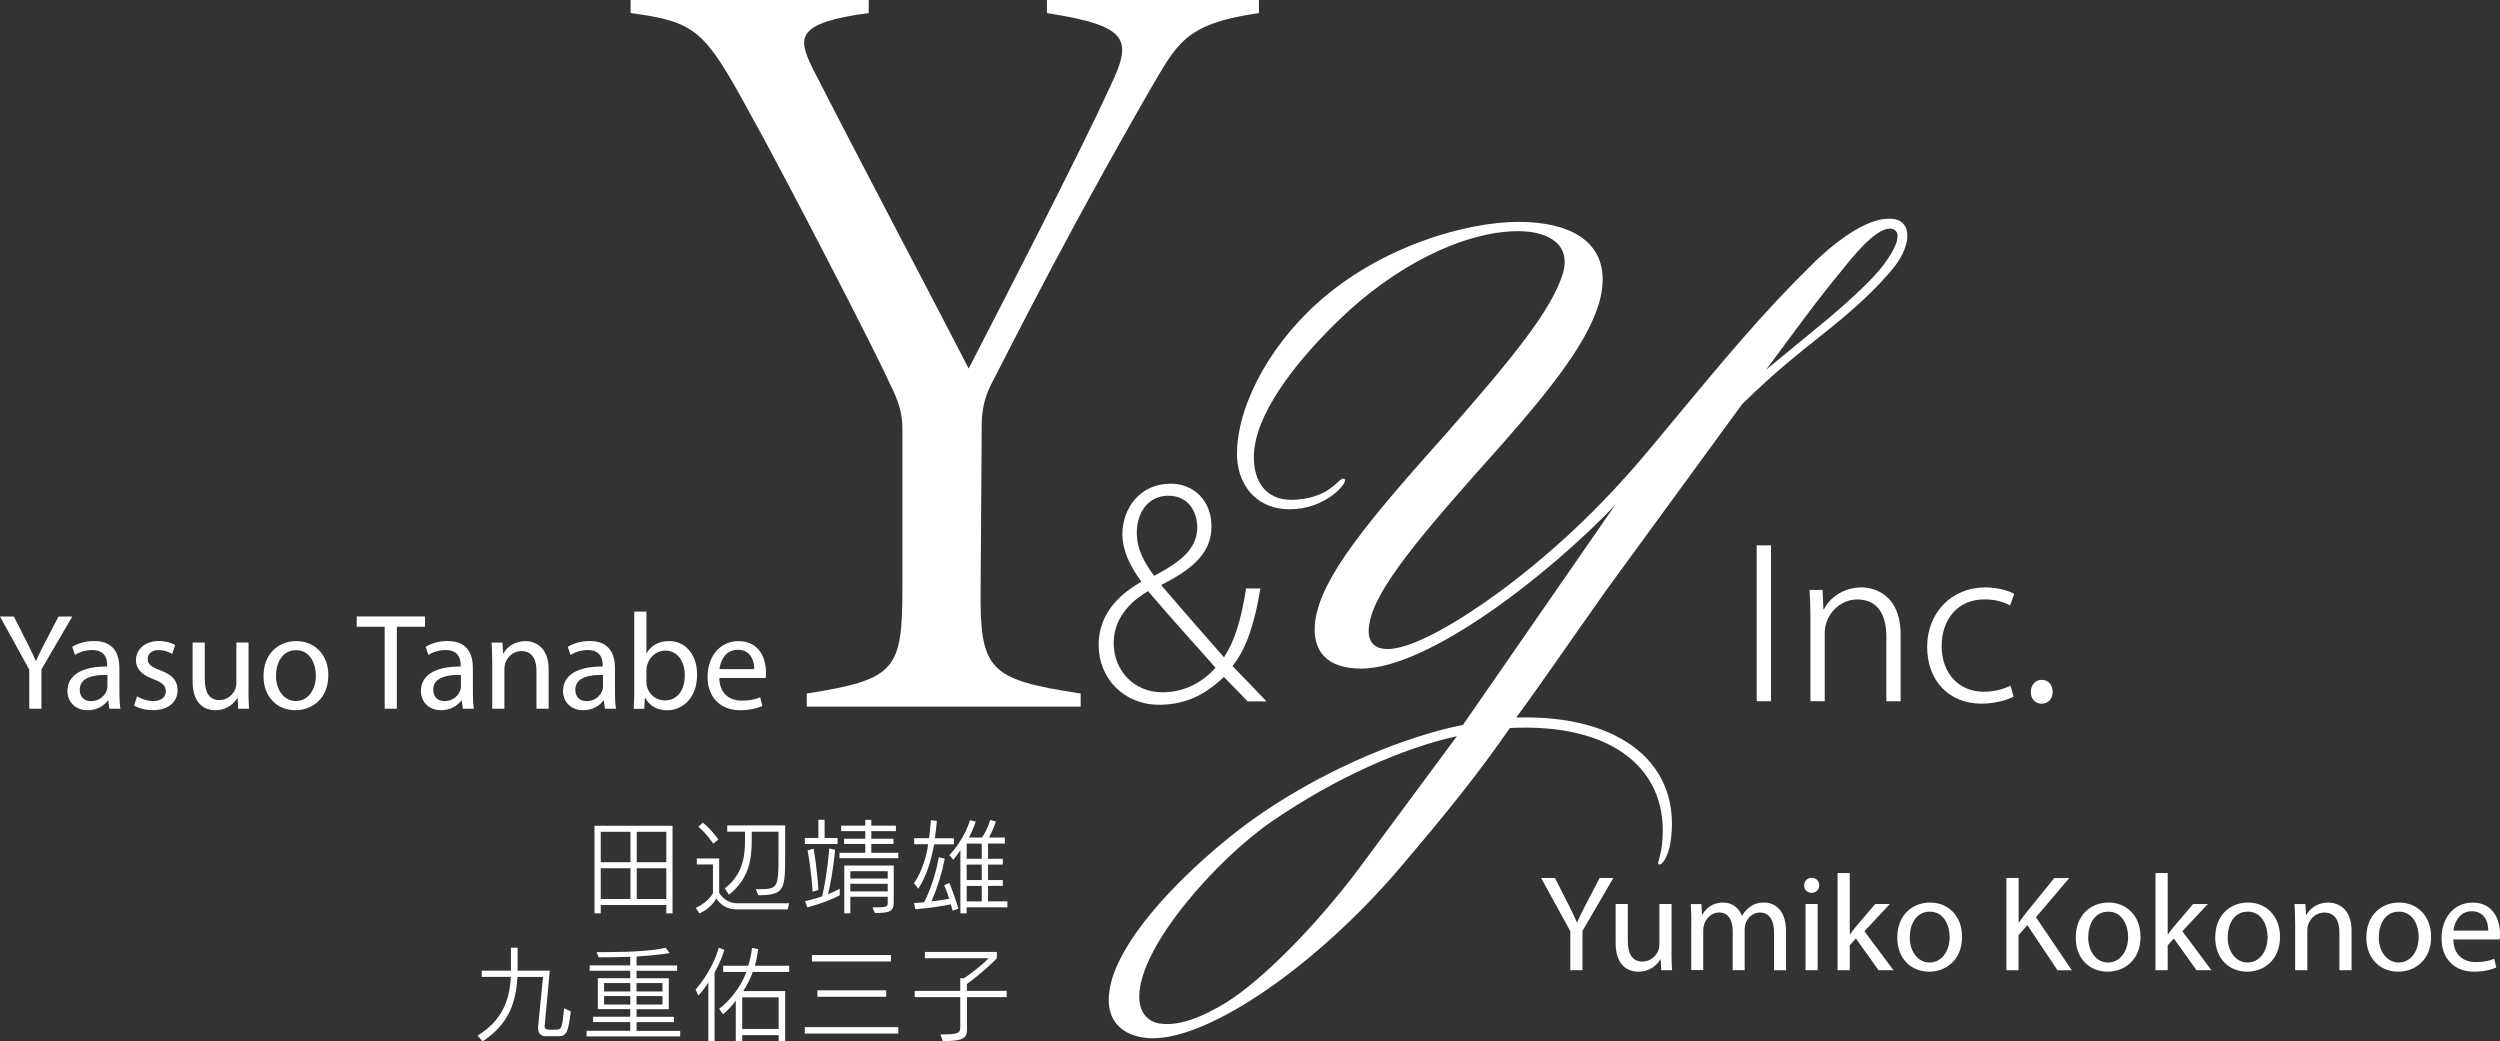<?xml version="1.0" encoding="UTF-8"?><svg id="b" xmlns="http://www.w3.org/2000/svg" viewBox="0 0 365.63 152.3"><rect x="0" y="0" width="365.63" height="152.3" fill="#333333" stroke="none"/><defs><style>.d{fill:#fff;stroke-width:0px;}</style></defs><g id="c"><path class="d" d="M4.28,103.65v-5.71l-4.28-7.77h2.03l1.88,3.71c.51,1.02.92,1.83,1.33,2.78h.04c.37-.89.83-1.77,1.35-2.79l1.93-3.7h2.01l-4.51,7.74v5.74h-1.78Z"/><path class="d" d="M15.99,103.65l-.16-1.22h-.05c-.53.76-1.58,1.44-2.96,1.44-1.96,0-2.96-1.39-2.96-2.78,0-2.35,2.08-3.63,5.81-3.61v-.2c0-.78-.22-2.22-2.19-2.21-.9,0-1.85.27-2.52.72l-.4-1.19c.8-.51,1.97-.85,3.21-.85,2.96,0,3.69,2.02,3.69,3.96v3.62c0,.83.04,1.65.15,2.32h-1.61ZM15.72,98.71c-1.9-.04-4.06.3-4.06,2.16,0,1.15.75,1.67,1.63,1.67,1.26,0,2.06-.79,2.34-1.61.06-.19.08-.38.08-.55v-1.67Z"/><path class="d" d="M20.04,101.84c.53.33,1.46.69,2.34.69,1.28,0,1.87-.62,1.87-1.43s-.51-1.28-1.79-1.76c-1.75-.63-2.58-1.59-2.58-2.75,0-1.56,1.27-2.84,3.36-2.84.99,0,1.84.27,2.38.59l-.44,1.3c-.37-.23-1.09-.57-1.99-.57-1.03,0-1.59.59-1.59,1.32,0,.79.56,1.15,1.83,1.64,1.67.62,2.54,1.46,2.54,2.91,0,1.72-1.33,2.92-3.63,2.92-1.06,0-2.05-.27-2.73-.67l.43-1.35Z"/><path class="d" d="M36.34,100.99c0,1.02.03,1.89.08,2.66h-1.58l-.09-1.58h-.05c-.44.77-1.46,1.8-3.2,1.8-1.52,0-3.33-.86-3.33-4.24v-5.66h1.78v5.34c0,1.83.57,3.08,2.15,3.08,1.17,0,1.99-.82,2.31-1.6.09-.25.16-.56.16-.9v-5.92h1.78v7.02Z"/><path class="d" d="M48.02,98.72c0,3.58-2.49,5.15-4.82,5.15-2.63,0-4.66-1.91-4.66-4.98,0-3.24,2.13-5.13,4.81-5.13s4.67,2.02,4.67,4.96ZM40.36,98.83c0,2.11,1.2,3.7,2.91,3.7s2.93-1.57,2.93-3.75c0-1.63-.82-3.69-2.89-3.69s-2.94,1.91-2.94,3.74Z"/><path class="d" d="M56.27,91.66h-4.1v-1.5h9.99v1.5h-4.12v11.99h-1.78v-11.99Z"/><path class="d" d="M67.69,103.65l-.16-1.22h-.05c-.53.76-1.58,1.44-2.96,1.44-1.96,0-2.96-1.39-2.96-2.78,0-2.35,2.08-3.63,5.81-3.61v-.2c0-.78-.22-2.22-2.19-2.21-.9,0-1.85.27-2.52.72l-.4-1.19c.8-.51,1.97-.85,3.21-.85,2.96,0,3.69,2.02,3.69,3.96v3.62c0,.83.04,1.65.15,2.32h-1.61ZM67.42,98.71c-1.9-.04-4.06.3-4.06,2.16,0,1.15.75,1.67,1.63,1.67,1.26,0,2.06-.79,2.34-1.61.06-.19.08-.38.08-.55v-1.67Z"/><path class="d" d="M71.98,96.6c0-1.01-.03-1.82-.08-2.62h1.58l.1,1.59h.05c.47-.9,1.6-1.81,3.2-1.81,1.34,0,3.41.81,3.41,4.12v5.77h-1.78v-5.57c0-1.56-.59-2.86-2.22-2.86-1.15,0-2.04.82-2.35,1.79-.07.21-.12.53-.12.81v5.83h-1.78v-7.05Z"/><path class="d" d="M88.47,103.65l-.16-1.22h-.05c-.53.76-1.58,1.44-2.96,1.44-1.96,0-2.96-1.39-2.96-2.78,0-2.35,2.08-3.63,5.81-3.61v-.2c0-.78-.22-2.22-2.19-2.21-.9,0-1.85.27-2.52.72l-.4-1.19c.8-.51,1.97-.85,3.21-.85,2.96,0,3.69,2.02,3.69,3.96v3.62c0,.83.04,1.65.15,2.32h-1.61ZM88.2,98.71c-1.9-.04-4.06.3-4.06,2.16,0,1.15.75,1.67,1.63,1.67,1.26,0,2.06-.79,2.34-1.61.06-.19.08-.38.08-.55v-1.67Z"/><path class="d" d="M92.68,103.65c.05-.66.08-1.64.08-2.5v-11.7h1.78v6.07h.04c.62-1.08,1.73-1.76,3.29-1.76,2.4,0,4.09,2,4.08,4.93,0,3.47-2.2,5.19-4.36,5.19-1.39,0-2.51-.54-3.23-1.81h-.05l-.09,1.59h-1.54ZM94.54,99.76c0,.22.03.44.07.63.33,1.21,1.36,2.05,2.62,2.05,1.84,0,2.92-1.49,2.92-3.7,0-1.94-1-3.59-2.87-3.59-1.18,0-2.29.83-2.64,2.15-.05.21-.1.45-.1.73v1.73Z"/><path class="d" d="M105.2,99.14c.04,2.35,1.54,3.33,3.3,3.33,1.25,0,2.03-.22,2.68-.49l.31,1.27c-.62.28-1.7.62-3.24.62-2.98,0-4.77-1.98-4.77-4.88s1.72-5.22,4.56-5.22c3.16,0,3.99,2.76,3.99,4.56,0,.37-.02.64-.06.83h-6.77ZM110.31,97.86c.02-1.1-.45-2.83-2.41-2.83-1.78,0-2.54,1.61-2.68,2.83h5.09Z"/><path class="d" d="M184.12,1.91c-10.97,1.59-11.92,4.45-16.06,11.45-8.11,14.15-14.47,25.91-23.21,43.08-.79,1.59-1.27,3.5-1.27,5.56l-.16,23.69c-.16,12.4,1.11,13.67,14.63,15.74v1.91h-40.06v-1.91c13.2-2.07,13.99-3.5,13.99-15.74v-22.89c0-2.38-.48-3.97-1.91-6.84-1.91-4.29-15.26-30.21-20.67-39.9-6.36-11.61-7.63-12.88-17.17-14.15V0h34.82v1.91c-10.81,1.43-10.33,3.66-8.27,7.95,7.47,14.63,19.08,36.57,22.89,44.04,4.93-9.54,16.38-31.8,20.67-41.18,3.34-7,2.86-8.9-9.22-10.81V0h31v1.91Z"/><path class="d" d="M182.45,102.55c-1.03-1.03-1.94-2.03-3.45-3.55-3.15,3.03-6.2,4.07-9.49,4.07-5.15,0-8.83-3.86-8.83-8.73,0-4.34,2.69-7.21,6.19-9.23v-.14c-1.75-2.36-2.72-4.63-2.72-6.84,0-3.74,2.54-7.39,7.06-7.39,3.32,0,5.97,2.42,5.97,6.23,0,3.36-1.96,5.89-7.29,8.54v.14c3.19,3.74,6.79,7.82,9.12,10.48,1.54-2.32,2.51-5.44,3.23-10.07h2.1c-.84,5.02-2.03,8.82-4.09,11.35,1.61,1.65,3.11,3.21,4.98,5.17h-2.79ZM177.77,97.66c-1.81-2.1-5.88-6.53-9.87-11.21-1.97,1.17-5.02,3.53-5.02,7.6s3.02,7.2,7.11,7.2c3.26,0,5.95-1.5,7.78-3.59ZM166.26,77.89c0,2.65,1.27,4.58,2.53,6.33,3.74-1.97,6.31-3.9,6.31-7.07,0-2.22-1.22-4.65-4.22-4.65s-4.62,2.53-4.62,5.39Z"/><path class="d" d="M259.01,79.76v22.79h-2.09v-22.79h2.09Z"/><path class="d" d="M264.78,90.35c0-1.57-.05-2.77-.13-4.07h1.9l.13,2.85h.07c.86-1.72,2.85-3.22,5.52-3.22,1.8,0,5.7,1,5.7,6.91v9.74h-2.09v-9.53c0-2.85-1.09-5.36-4.24-5.36-2.16,0-3.96,1.54-4.56,3.49-.12.38-.21.92-.21,1.42v9.97h-2.09v-12.2Z"/><path class="d" d="M294.5,101.89c-.73.36-2.43,1.02-4.72,1.02-4.77,0-7.93-3.39-7.93-8.31s3.49-8.69,8.52-8.69c1.91,0,3.52.52,4.21.96l-.61,1.68c-.77-.43-1.97-.89-3.71-.89-4.13,0-6.29,3.14-6.29,6.81,0,4.09,2.59,6.7,6.16,6.7,1.84,0,3.05-.5,3.91-.88l.46,1.62Z"/><path class="d" d="M297.01,101.19c0-1.02.67-1.76,1.61-1.76s1.59.74,1.59,1.76c0,.95-.62,1.73-1.61,1.73s-1.61-.78-1.59-1.73Z"/><path class="d" d="M229.66,141.89v-5.71l-4.27-7.77h2.03l1.88,3.71c.51,1.02.92,1.83,1.33,2.78h.04c.37-.89.83-1.77,1.35-2.79l1.93-3.7h2l-4.51,7.74v5.74h-1.78Z"/><path class="d" d="M244.46,139.23c0,1.02.03,1.89.08,2.66h-1.58l-.09-1.58h-.05c-.44.77-1.46,1.8-3.2,1.8-1.52,0-3.33-.86-3.33-4.24v-5.66h1.78v5.34c0,1.83.57,3.08,2.15,3.08,1.17,0,1.99-.82,2.31-1.6.09-.25.16-.56.16-.9v-5.92h1.78v7.02Z"/><path class="d" d="M247.36,134.84c0-1.01-.03-1.82-.08-2.62h1.55l.09,1.55h.05c.54-.91,1.44-1.77,3.05-1.77,1.31,0,2.31.79,2.73,1.93h.04c.31-.55.69-.97,1.1-1.26.58-.44,1.21-.67,2.12-.67,1.3,0,3.2.84,3.2,4.2v5.7h-1.75v-5.47c0-1.86-.69-2.97-2.08-2.97-1,0-1.77.73-2.08,1.57-.08.25-.14.57-.14.88v5.98h-1.75v-5.8c0-1.53-.68-2.64-2-2.64-1.09,0-1.89.87-2.18,1.74-.09.26-.13.56-.13.86v5.83h-1.75v-7.05Z"/><path class="d" d="M266.06,129.48c0,.6-.42,1.1-1.13,1.1-.64,0-1.08-.5-1.07-1.1,0-.61.45-1.1,1.11-1.1s1.09.48,1.1,1.1ZM264.06,141.89v-9.68h1.78v9.68h-1.78Z"/><path class="d" d="M270.54,136.64h.04c.24-.34.57-.77.84-1.1l2.83-3.33h2.15l-3.73,3.98,4.25,5.7h-2.18l-3.31-4.64-.9,1.01v3.63h-1.78v-14.2h1.78v8.96Z"/><path class="d" d="M286.96,136.96c0,3.58-2.49,5.15-4.82,5.15-2.63,0-4.66-1.91-4.66-4.98,0-3.24,2.13-5.13,4.81-5.13s4.66,2.02,4.66,4.96ZM279.3,137.07c0,2.11,1.21,3.7,2.91,3.7s2.93-1.57,2.93-3.75c0-1.63-.82-3.69-2.89-3.69s-2.94,1.91-2.94,3.74Z"/><path class="d" d="M293.46,128.41h1.77v6.49h.06c.35-.52.72-.99,1.06-1.43l4.09-5.05h2.19l-4.87,5.73,5.25,7.75h-2.1l-4.41-6.6-1.29,1.48v5.12h-1.77v-13.48Z"/><path class="d" d="M313.06,136.96c0,3.58-2.49,5.15-4.82,5.15-2.63,0-4.66-1.91-4.66-4.98,0-3.24,2.13-5.13,4.81-5.13s4.66,2.02,4.66,4.96ZM305.4,137.07c0,2.11,1.21,3.7,2.91,3.7s2.93-1.57,2.93-3.75c0-1.63-.82-3.69-2.89-3.69s-2.94,1.91-2.94,3.74Z"/><path class="d" d="M317.04,136.64h.04c.24-.34.57-.77.84-1.1l2.83-3.33h2.15l-3.73,3.98,4.25,5.7h-2.18l-3.31-4.64-.9,1.01v3.63h-1.78v-14.2h1.78v8.96Z"/><path class="d" d="M333.46,136.96c0,3.58-2.49,5.15-4.82,5.15-2.63,0-4.66-1.91-4.66-4.98,0-3.24,2.13-5.13,4.81-5.13s4.66,2.02,4.66,4.96ZM325.8,137.07c0,2.11,1.21,3.7,2.91,3.7s2.93-1.57,2.93-3.75c0-1.63-.82-3.69-2.89-3.69s-2.94,1.91-2.94,3.74Z"/><path class="d" d="M335.66,134.84c0-1.01-.03-1.82-.08-2.62h1.58l.1,1.59h.05c.47-.9,1.6-1.81,3.2-1.81,1.34,0,3.41.81,3.41,4.12v5.77h-1.78v-5.57c0-1.56-.59-2.86-2.22-2.86-1.15,0-2.04.82-2.35,1.79-.07.21-.12.53-.12.81v5.83h-1.78v-7.05Z"/><path class="d" d="M355.56,136.96c0,3.58-2.49,5.15-4.82,5.15-2.63,0-4.66-1.91-4.66-4.98,0-3.24,2.13-5.13,4.81-5.13s4.66,2.02,4.66,4.96ZM347.9,137.07c0,2.11,1.21,3.7,2.91,3.7s2.93-1.57,2.93-3.75c0-1.63-.82-3.69-2.89-3.69s-2.94,1.91-2.94,3.74Z"/><path class="d" d="M358.8,137.38c.04,2.35,1.54,3.33,3.3,3.33,1.25,0,2.03-.22,2.68-.49l.31,1.27c-.62.28-1.7.62-3.24.62-2.98,0-4.77-1.98-4.77-4.88s1.72-5.22,4.56-5.22c3.16,0,3.99,2.76,3.99,4.56,0,.37-.02.64-.06.83h-6.77ZM363.91,136.1c.02-1.1-.45-2.83-2.41-2.83-1.78,0-2.54,1.61-2.68,2.83h5.09Z"/><path class="d" d="M199.06,97.78c-4.72,0-7.31-2.29-6.7-7.01.91-6.4,7.61-14.47,19.34-27.57,9.59-10.96,15.23-17.82,16.91-23.3,1.22-4.57-2.74-6.09-6.55-6.09-7.77,0-17.97,4.87-26.5,13.25-6.24,6.09-12.18,13.71-12.18,19.8,0,3.66,1.83,6.24,5.48,6.24,2.44,0,4.42-.76,5.48-1.52,1.22-.76,1.83-1.83,2.28-1.52.46.3-.76,1.68-1.83,2.44-1.52,1.07-3.5,1.98-6.24,1.98-4.26,0-7.31-2.89-7.62-7.46-.3-6.7,4.11-15.84,11.73-22.69,9.29-8.38,21.93-11.88,29.39-11.88s12.49,2.74,12.34,8.68c-.15,6.7-7.16,15.23-14.77,23.91-11.88,13.25-18.58,21.17-19.34,26.2-.46,2.44.61,3.5,2.13,3.65,3.66.46,11.12-4.11,16.75-8.22,9.29-6.85,16.45-14.16,22.39-21.32,11.12-13.4,15.99-19.34,23.91-27.11,3.66-3.5,8.07-6.55,11.27-6.24,3.05.3,2.74,3.81.46,6.85-2.89,3.66-7.01,7.16-10.05,9.59-4.57,3.66-7.16,5.63-12.34,10.66l-19.8,27.11c-5.94,8.38-9.75,14.01-13.25,18.73,15.53-.46,24.37,7.01,22.54,18.43-.3,1.67-1.07,3.2-1.68,3.05-.3-.15.15-.61.46-2.89,1.22-10.81-7.01-17.82-22.24-17.06-4.57,6.55-8.53,11.57-16.3,20.71-12.03,14.01-27.41,24.67-35.94,24.67-2.74,0-6.85-1.22-6.4-6.4.76-8.83,14.62-21.32,22.54-26.65,9.9-6.7,21.02-11.12,29.24-12.79l22.24-32.13c-9.59,10.05-27.26,23.91-37.16,23.91ZM185.96,120.17c-7.77,5.33-19.34,18.12-19.34,25.59,0,2.74,1.67,3.81,3.2,3.96,2.59.3,5.63-.76,9.44-3.05,5.18-3.2,13.1-11.12,19.49-19.65l14.32-19.34c-7.77,1.67-17.82,6.09-27.11,12.49ZM266.07,47.67c3.96-3.2,7.46-6.55,8.83-8.22,2.74-3.35,3.2-5.48,1.98-5.94-1.68-.61-4.57,2.29-7.31,5.79-3.81,4.57-7.31,9.44-11.27,14.77l7.77-6.4Z"/><path class="d" d="M97.45,133.58v-1.22h-9.59v1.22h-.91v-12.81h11.41v12.81h-.91ZM92.21,121.65h-4.35v4.45h4.35v-4.45ZM92.21,126.98h-4.35v4.5h4.35v-4.5ZM97.45,121.65h-4.33v4.45h4.33v-4.45ZM97.45,126.98h-4.33v4.5h4.33v-4.5Z"/><path class="d" d="M107.75,133c-1.38,0-2.33-.62-2.99-1.6-.38.68-1.12,1.58-2.46,2.19l-.55-.81c1.98-.91,2.52-2.16,2.52-2.16v-4.19h-2.36v-.88h3.27v5.05c.59.91,1.52,1.5,2.57,1.5h7.67l-.23.9h-7.45ZM104.33,123.4s-1.09-1.61-2.19-2.48l.64-.61c1.25.97,2.28,2.46,2.28,2.46l-.73.62ZM110.53,130.05h.15c3.08,0,3.18-.05,3.18-4.99v-3.42h-3.92v1.28c0,2.86-.44,5.65-3.33,7.93l-.61-.93c2.86-2.13,2.96-5.29,2.96-7.01v-1.28h-2.6v-.91h8.47v4.6c0,4.82-.14,5.58-3.92,5.61l-.38-.9Z"/><path class="d" d="M117.71,123.44v-.88h1.98v-2.66h.91v2.66h1.9v.88h-4.79ZM122.81,130.94c-2.13,1.12-4.74,1.76-4.74,1.76l-.33-.9s1.12-.24,2.51-.71c.23-.99.76-3.6,1.03-7.01l.85.21c-.26,3.01-.76,5.33-1.02,6.49.55-.23,1.11-.47,1.69-.81l.02.96ZM118.85,130.43s-.18-3.1-.74-6.05l.87-.26c.56,3.02.71,6.03.71,6.03l-.84.27ZM122.78,125.51v-.79h3.77v-1.29h-3.1v-.76h3.1v-1.12h-3.53v-.79h3.53v-.85h.88v.85h3.6v.79h-3.6v1.12h3.24v.76h-3.24v1.29h3.95v.79h-8.6ZM129.83,131.15h-5.47v2.43h-.88v-6.99h7.23v5.3c0,1.37-.46,1.64-2.75,1.64l-.36-.82c2.23,0,2.23-.08,2.23-.73v-.84ZM129.83,127.41h-5.47v1.08h5.47v-1.08ZM129.83,129.26h-5.47v1.11h5.47v-1.11Z"/><path class="d" d="M139.32,133.2c-.08-.32-.17-.64-.26-.94-.7.15-2.87.55-5.18.71l-.21-.91c.52,0,1.14-.05,1.49-.11.82-1.55,1.7-4.07,2.14-6.58l.88.21c-.47,2.28-1.08,4.24-1.95,6.25.99-.11,1.92-.24,2.6-.39-.35-1.11-.74-1.98-.74-1.98l.77-.33s.76,1.96,1.31,3.74l-.85.33ZM133.68,129.17c1.09-1.58,1.84-3.91,2.07-5.7h-2.05v-.88h2.17c.18-1.17.27-2.64.27-2.64l.88.11s-.15,1.55-.29,2.54h2.78v.88h-2.89c-.43,2.39-1.11,4.62-2.31,6.5l-.64-.81ZM141.37,132.71v.87h-.91v-9.24s-.43.64-1.03,1.41l-.58-.68c2.36-2.54,3.01-5.12,3.01-5.12l.84.21s-.26.93-.99,2.33h1.91c.85-1.26,1.19-2.57,1.19-2.57l.84.23s-.35,1.14-1,2.34h2.31v.88h-2.46v2.23h2.16v.85h-2.16v2.26h2.16v.85h-2.16v2.26h2.83v.88h-5.94ZM143.58,123.38h-2.2v2.22h2.2v-2.22ZM143.58,126.45h-2.2v2.26h2.2v-2.26ZM143.58,129.57h-2.2v2.26h2.2v-2.26Z"/><path class="d" d="M79.92,151.56c-.71,0-1.23-.33-1.23-1.2v-.14l.73-7.34h-3.74c-.2,3.51-1.14,6.85-5.11,9.42l-.73-.84c3.62-2.2,4.74-5.3,4.86-8.59h-4.24v-.91h4.27v-3.36h.97v3.36h4.71l-.74,7.92c0,.06-.02.12-.02.18,0,.3.11.53.71.53h.9c.91,0,.94-.2,1.25-3.13l.97.47c-.37,2.95-.59,3.62-1.76,3.62h-1.81Z"/><path class="d" d="M85.79,151.57v-.81h6.38v-1.28h-5.43v-.78h5.43v-1.11h-4.74v-4.53h4.74v-1.09h-5.93v-.78h5.93v-1.26c-1.29.06-2.81.08-4.6.08l-.32-.76h1.19c4,0,7.16-.21,8.91-.64l.58.78s-1.82.33-4.83.5v1.31h5.93v.78h-5.93v1.09h4.71v4.53h-4.71v1.11h5.46v.78h-5.46v1.28h6.38v.81h-13.68ZM92.18,143.78h-3.83v1.22h3.83v-1.22ZM92.18,145.68h-3.83v1.23h3.83v-1.23ZM96.89,143.78h-3.8v1.22h3.8v-1.22ZM96.89,145.68h-3.8v1.23h3.8v-1.23Z"/><path class="d" d="M103.6,152.29v-8.62c-.38.61-.85,1.28-1.46,1.93l-.41-.88c1.9-2.14,3.04-4.74,3.39-6.11l.82.3c-.26.93-.88,2.36-1.43,3.33v10.05h-.91ZM113.88,152.29v-.9h-5.33v.9h-.94v-5.94c-.59.85-1.44,1.64-1.87,1.99l-.56-.81c1.54-1.16,3.12-3.08,3.98-5.38h-3.39v-.91h3.65c.26-.79.46-1.66.56-2.6l.91.17c-.15,1.03-.32,1.9-.49,2.43h5.02v.91h-5.32c-.5,1.28-.87,1.98-1.41,2.8h6.14v7.34h-.94ZM113.88,145.86h-5.33v4.62h5.33v-4.62Z"/><path class="d" d="M117.7,151.16v-.94h13.68v.94h-13.68ZM118.75,140.62v-.94h11.55v.94h-11.55ZM119.55,145.78v-.94h10.06v.94h-10.06Z"/><path class="d" d="M141.42,145.83v4.8c0,1.31-.79,1.63-3.53,1.63l-.35-.97c2.61,0,2.9-.18,2.9-1.08v-4.38h-6.66v-.91h6.66v-1.85h.55c.71-.49,2.31-1.61,3.6-2.92h-9.32v-.93h10.52v.93c-1.64,1.69-3.51,3.13-4.38,3.77v1h5.82v.91h-5.82Z"/></g></svg>